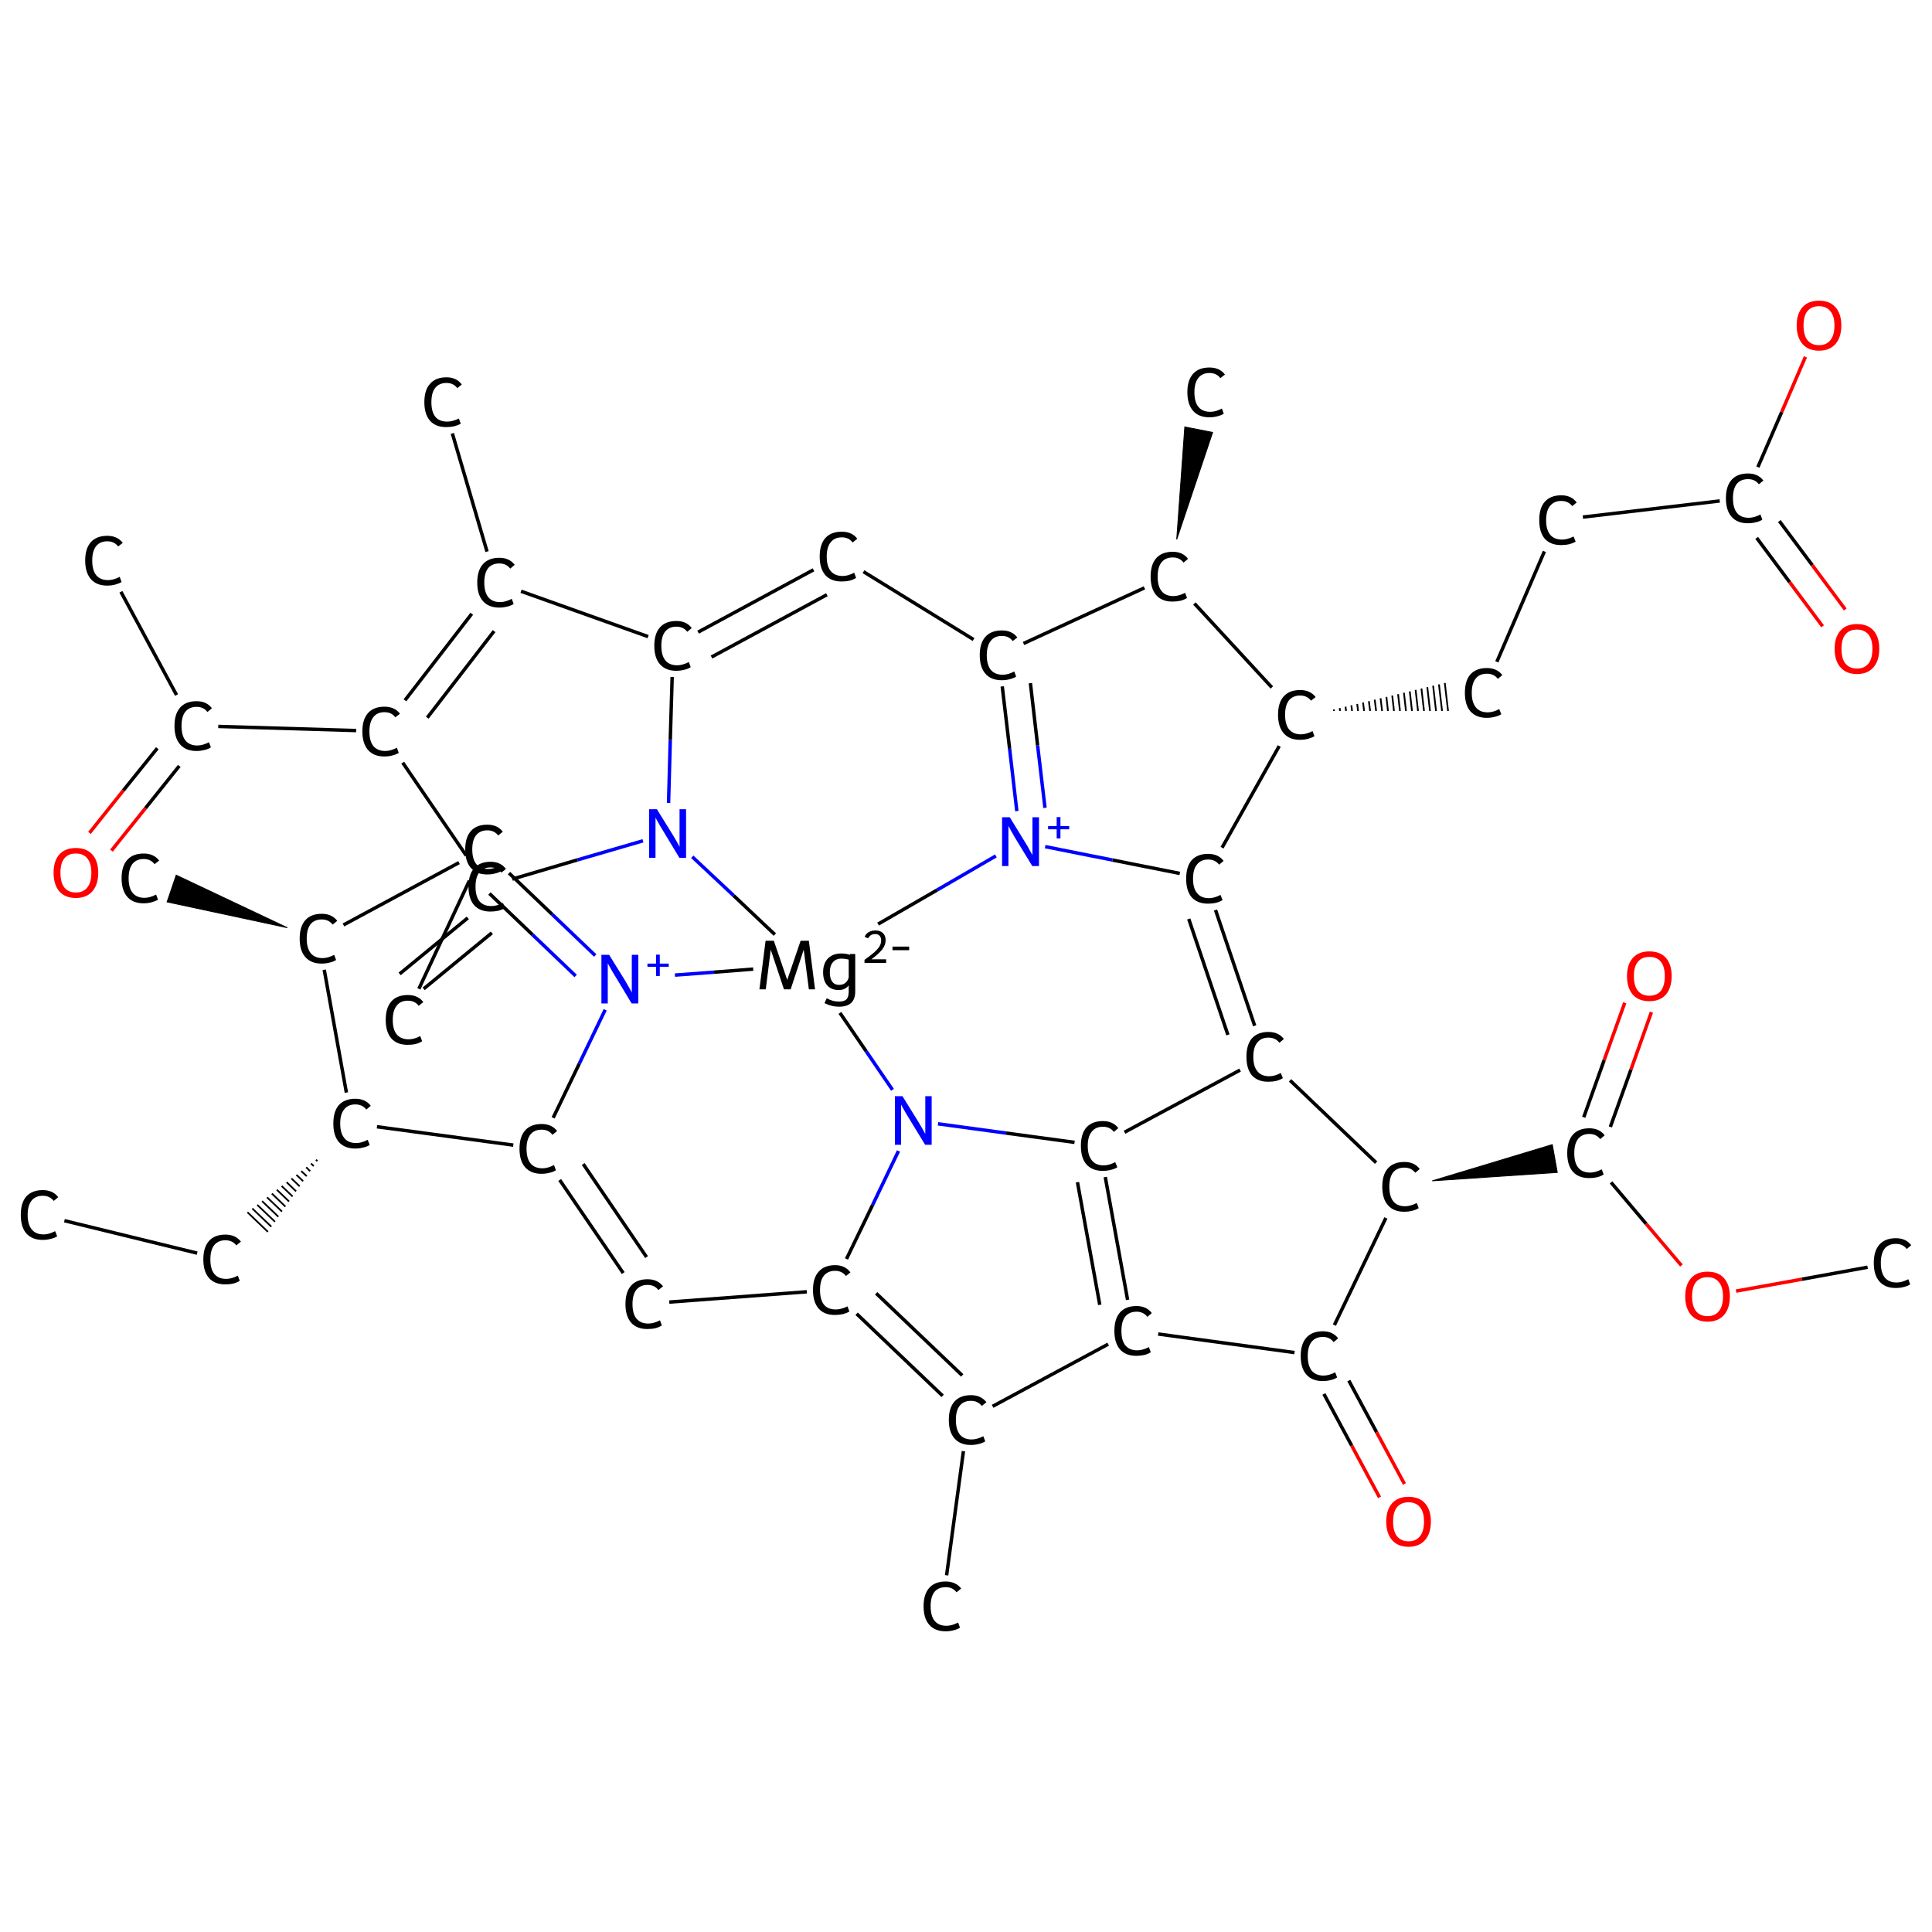 <?xml version='1.0' encoding='iso-8859-1'?>
<svg version='1.1' baseProfile='full'
              xmlns='http://www.w3.org/2000/svg'
                      xmlns:rdkit='http://www.rdkit.org/xml'
                      xmlns:xlink='http://www.w3.org/1999/xlink'
                  xml:space='preserve'
width='1125px' height='1125px' viewBox='0 0 1125 1125'>
<!-- END OF HEADER -->
<rect style='opacity:1.0;fill:#FFFFFF;stroke:none' width='1125.0' height='1125.0' x='0.0' y='0.0'> </rect>
<path class='bond-0 atom-0 atom-1' d='M 37.5,710.8 L 114.8,729.7' style='fill:none;fill-rule:evenodd;stroke:#000000;stroke-width:2.0px;stroke-linecap:butt;stroke-linejoin:miter;stroke-opacity:1' />
<path class='bond-1 atom-2 atom-1' d='M 184.0,675.3 L 184.8,676.1' style='fill:none;fill-rule:evenodd;stroke:#000000;stroke-width:1.0px;stroke-linecap:butt;stroke-linejoin:miter;stroke-opacity:1' />
<path class='bond-1 atom-2 atom-1' d='M 181.1,677.5 L 182.7,679.0' style='fill:none;fill-rule:evenodd;stroke:#000000;stroke-width:1.0px;stroke-linecap:butt;stroke-linejoin:miter;stroke-opacity:1' />
<path class='bond-1 atom-2 atom-1' d='M 178.3,679.7 L 180.6,682.0' style='fill:none;fill-rule:evenodd;stroke:#000000;stroke-width:1.0px;stroke-linecap:butt;stroke-linejoin:miter;stroke-opacity:1' />
<path class='bond-1 atom-2 atom-1' d='M 175.4,681.9 L 178.6,684.9' style='fill:none;fill-rule:evenodd;stroke:#000000;stroke-width:1.0px;stroke-linecap:butt;stroke-linejoin:miter;stroke-opacity:1' />
<path class='bond-1 atom-2 atom-1' d='M 172.6,684.1 L 176.5,687.8' style='fill:none;fill-rule:evenodd;stroke:#000000;stroke-width:1.0px;stroke-linecap:butt;stroke-linejoin:miter;stroke-opacity:1' />
<path class='bond-1 atom-2 atom-1' d='M 169.7,686.2 L 174.5,690.8' style='fill:none;fill-rule:evenodd;stroke:#000000;stroke-width:1.0px;stroke-linecap:butt;stroke-linejoin:miter;stroke-opacity:1' />
<path class='bond-1 atom-2 atom-1' d='M 166.9,688.4 L 172.4,693.7' style='fill:none;fill-rule:evenodd;stroke:#000000;stroke-width:1.0px;stroke-linecap:butt;stroke-linejoin:miter;stroke-opacity:1' />
<path class='bond-1 atom-2 atom-1' d='M 164.0,690.6 L 170.4,696.7' style='fill:none;fill-rule:evenodd;stroke:#000000;stroke-width:1.0px;stroke-linecap:butt;stroke-linejoin:miter;stroke-opacity:1' />
<path class='bond-1 atom-2 atom-1' d='M 161.2,692.8 L 168.3,699.6' style='fill:none;fill-rule:evenodd;stroke:#000000;stroke-width:1.0px;stroke-linecap:butt;stroke-linejoin:miter;stroke-opacity:1' />
<path class='bond-1 atom-2 atom-1' d='M 158.3,695.0 L 166.2,702.6' style='fill:none;fill-rule:evenodd;stroke:#000000;stroke-width:1.0px;stroke-linecap:butt;stroke-linejoin:miter;stroke-opacity:1' />
<path class='bond-1 atom-2 atom-1' d='M 155.5,697.2 L 164.2,705.5' style='fill:none;fill-rule:evenodd;stroke:#000000;stroke-width:1.0px;stroke-linecap:butt;stroke-linejoin:miter;stroke-opacity:1' />
<path class='bond-1 atom-2 atom-1' d='M 152.6,699.4 L 162.1,708.5' style='fill:none;fill-rule:evenodd;stroke:#000000;stroke-width:1.0px;stroke-linecap:butt;stroke-linejoin:miter;stroke-opacity:1' />
<path class='bond-1 atom-2 atom-1' d='M 149.8,701.6 L 160.1,711.4' style='fill:none;fill-rule:evenodd;stroke:#000000;stroke-width:1.0px;stroke-linecap:butt;stroke-linejoin:miter;stroke-opacity:1' />
<path class='bond-1 atom-2 atom-1' d='M 146.9,703.7 L 158.0,714.3' style='fill:none;fill-rule:evenodd;stroke:#000000;stroke-width:1.0px;stroke-linecap:butt;stroke-linejoin:miter;stroke-opacity:1' />
<path class='bond-1 atom-2 atom-1' d='M 144.1,705.9 L 156.0,717.3' style='fill:none;fill-rule:evenodd;stroke:#000000;stroke-width:1.0px;stroke-linecap:butt;stroke-linejoin:miter;stroke-opacity:1' />
<path class='bond-2 atom-2 atom-3' d='M 219.5,656.1 L 298.9,666.8' style='fill:none;fill-rule:evenodd;stroke:#000000;stroke-width:2.0px;stroke-linecap:butt;stroke-linejoin:miter;stroke-opacity:1' />
<path class='bond-3 atom-3 atom-4' d='M 325.9,687.1 L 362.9,741.3' style='fill:none;fill-rule:evenodd;stroke:#000000;stroke-width:2.0px;stroke-linecap:butt;stroke-linejoin:miter;stroke-opacity:1' />
<path class='bond-3 atom-3 atom-4' d='M 339.6,677.8 L 376.5,732.0' style='fill:none;fill-rule:evenodd;stroke:#000000;stroke-width:2.0px;stroke-linecap:butt;stroke-linejoin:miter;stroke-opacity:1' />
<path class='bond-4 atom-4 atom-5' d='M 389.7,758.2 L 469.8,752.2' style='fill:none;fill-rule:evenodd;stroke:#000000;stroke-width:2.0px;stroke-linecap:butt;stroke-linejoin:miter;stroke-opacity:1' />
<path class='bond-5 atom-5 atom-6' d='M 498.8,765.0 L 548.9,812.8' style='fill:none;fill-rule:evenodd;stroke:#000000;stroke-width:2.0px;stroke-linecap:butt;stroke-linejoin:miter;stroke-opacity:1' />
<path class='bond-5 atom-5 atom-6' d='M 510.2,753.1 L 560.3,800.9' style='fill:none;fill-rule:evenodd;stroke:#000000;stroke-width:2.0px;stroke-linecap:butt;stroke-linejoin:miter;stroke-opacity:1' />
<path class='bond-6 atom-6 atom-7' d='M 561.0,845.0 L 551.2,917.3' style='fill:none;fill-rule:evenodd;stroke:#000000;stroke-width:2.0px;stroke-linecap:butt;stroke-linejoin:miter;stroke-opacity:1' />
<path class='bond-7 atom-6 atom-8' d='M 578.0,818.9 L 645.3,782.7' style='fill:none;fill-rule:evenodd;stroke:#000000;stroke-width:2.0px;stroke-linecap:butt;stroke-linejoin:miter;stroke-opacity:1' />
<path class='bond-8 atom-8 atom-9' d='M 656.6,756.9 L 643.6,685.4' style='fill:none;fill-rule:evenodd;stroke:#000000;stroke-width:2.0px;stroke-linecap:butt;stroke-linejoin:miter;stroke-opacity:1' />
<path class='bond-8 atom-8 atom-9' d='M 640.4,759.8 L 627.4,688.4' style='fill:none;fill-rule:evenodd;stroke:#000000;stroke-width:2.0px;stroke-linecap:butt;stroke-linejoin:miter;stroke-opacity:1' />
<path class='bond-9 atom-9 atom-10' d='M 654.8,659.3 L 722.1,623.1' style='fill:none;fill-rule:evenodd;stroke:#000000;stroke-width:2.0px;stroke-linecap:butt;stroke-linejoin:miter;stroke-opacity:1' />
<path class='bond-10 atom-10 atom-11' d='M 730.6,597.3 L 707.8,529.9' style='fill:none;fill-rule:evenodd;stroke:#000000;stroke-width:2.0px;stroke-linecap:butt;stroke-linejoin:miter;stroke-opacity:1' />
<path class='bond-10 atom-10 atom-11' d='M 715.0,602.6 L 692.2,535.1' style='fill:none;fill-rule:evenodd;stroke:#000000;stroke-width:2.0px;stroke-linecap:butt;stroke-linejoin:miter;stroke-opacity:1' />
<path class='bond-11 atom-11 atom-12' d='M 711.6,493.6 L 744.9,434.4' style='fill:none;fill-rule:evenodd;stroke:#000000;stroke-width:2.0px;stroke-linecap:butt;stroke-linejoin:miter;stroke-opacity:1' />
<path class='bond-12 atom-12 atom-13' d='M 776.8,414.0 L 776.7,413.1' style='fill:none;fill-rule:evenodd;stroke:#000000;stroke-width:1.0px;stroke-linecap:butt;stroke-linejoin:miter;stroke-opacity:1' />
<path class='bond-12 atom-12 atom-13' d='M 780.3,414.0 L 780.1,412.3' style='fill:none;fill-rule:evenodd;stroke:#000000;stroke-width:1.0px;stroke-linecap:butt;stroke-linejoin:miter;stroke-opacity:1' />
<path class='bond-12 atom-12 atom-13' d='M 783.8,414.0 L 783.5,411.5' style='fill:none;fill-rule:evenodd;stroke:#000000;stroke-width:1.0px;stroke-linecap:butt;stroke-linejoin:miter;stroke-opacity:1' />
<path class='bond-12 atom-12 atom-13' d='M 787.3,414.0 L 786.9,410.7' style='fill:none;fill-rule:evenodd;stroke:#000000;stroke-width:1.0px;stroke-linecap:butt;stroke-linejoin:miter;stroke-opacity:1' />
<path class='bond-12 atom-12 atom-13' d='M 790.8,414.0 L 790.3,409.9' style='fill:none;fill-rule:evenodd;stroke:#000000;stroke-width:1.0px;stroke-linecap:butt;stroke-linejoin:miter;stroke-opacity:1' />
<path class='bond-12 atom-12 atom-13' d='M 794.3,414.0 L 793.7,409.1' style='fill:none;fill-rule:evenodd;stroke:#000000;stroke-width:1.0px;stroke-linecap:butt;stroke-linejoin:miter;stroke-opacity:1' />
<path class='bond-12 atom-12 atom-13' d='M 797.8,414.0 L 797.1,408.3' style='fill:none;fill-rule:evenodd;stroke:#000000;stroke-width:1.0px;stroke-linecap:butt;stroke-linejoin:miter;stroke-opacity:1' />
<path class='bond-12 atom-12 atom-13' d='M 801.3,414.0 L 800.5,407.4' style='fill:none;fill-rule:evenodd;stroke:#000000;stroke-width:1.0px;stroke-linecap:butt;stroke-linejoin:miter;stroke-opacity:1' />
<path class='bond-12 atom-12 atom-13' d='M 804.8,414.0 L 803.9,406.6' style='fill:none;fill-rule:evenodd;stroke:#000000;stroke-width:1.0px;stroke-linecap:butt;stroke-linejoin:miter;stroke-opacity:1' />
<path class='bond-12 atom-12 atom-13' d='M 808.2,414.0 L 807.3,405.8' style='fill:none;fill-rule:evenodd;stroke:#000000;stroke-width:1.0px;stroke-linecap:butt;stroke-linejoin:miter;stroke-opacity:1' />
<path class='bond-12 atom-12 atom-13' d='M 811.7,414.0 L 810.7,405.0' style='fill:none;fill-rule:evenodd;stroke:#000000;stroke-width:1.0px;stroke-linecap:butt;stroke-linejoin:miter;stroke-opacity:1' />
<path class='bond-12 atom-12 atom-13' d='M 815.2,414.0 L 814.1,404.2' style='fill:none;fill-rule:evenodd;stroke:#000000;stroke-width:1.0px;stroke-linecap:butt;stroke-linejoin:miter;stroke-opacity:1' />
<path class='bond-12 atom-12 atom-13' d='M 818.7,414.0 L 817.5,403.4' style='fill:none;fill-rule:evenodd;stroke:#000000;stroke-width:1.0px;stroke-linecap:butt;stroke-linejoin:miter;stroke-opacity:1' />
<path class='bond-12 atom-12 atom-13' d='M 822.2,414.0 L 820.9,402.6' style='fill:none;fill-rule:evenodd;stroke:#000000;stroke-width:1.0px;stroke-linecap:butt;stroke-linejoin:miter;stroke-opacity:1' />
<path class='bond-12 atom-12 atom-13' d='M 825.7,414.0 L 824.3,401.7' style='fill:none;fill-rule:evenodd;stroke:#000000;stroke-width:1.0px;stroke-linecap:butt;stroke-linejoin:miter;stroke-opacity:1' />
<path class='bond-12 atom-12 atom-13' d='M 829.2,414.0 L 827.7,400.9' style='fill:none;fill-rule:evenodd;stroke:#000000;stroke-width:1.0px;stroke-linecap:butt;stroke-linejoin:miter;stroke-opacity:1' />
<path class='bond-12 atom-12 atom-13' d='M 832.7,414.0 L 831.1,400.1' style='fill:none;fill-rule:evenodd;stroke:#000000;stroke-width:1.0px;stroke-linecap:butt;stroke-linejoin:miter;stroke-opacity:1' />
<path class='bond-12 atom-12 atom-13' d='M 836.2,414.0 L 834.5,399.3' style='fill:none;fill-rule:evenodd;stroke:#000000;stroke-width:1.0px;stroke-linecap:butt;stroke-linejoin:miter;stroke-opacity:1' />
<path class='bond-12 atom-12 atom-13' d='M 839.7,414.0 L 837.9,398.5' style='fill:none;fill-rule:evenodd;stroke:#000000;stroke-width:1.0px;stroke-linecap:butt;stroke-linejoin:miter;stroke-opacity:1' />
<path class='bond-12 atom-12 atom-13' d='M 843.2,414.0 L 841.3,397.7' style='fill:none;fill-rule:evenodd;stroke:#000000;stroke-width:1.0px;stroke-linecap:butt;stroke-linejoin:miter;stroke-opacity:1' />
<path class='bond-13 atom-13 atom-14' d='M 871.6,385.4 L 899.3,321.1' style='fill:none;fill-rule:evenodd;stroke:#000000;stroke-width:2.0px;stroke-linecap:butt;stroke-linejoin:miter;stroke-opacity:1' />
<path class='bond-14 atom-14 atom-15' d='M 921.7,301.1 L 1001.4,291.7' style='fill:none;fill-rule:evenodd;stroke:#000000;stroke-width:2.0px;stroke-linecap:butt;stroke-linejoin:miter;stroke-opacity:1' />
<path class='bond-15 atom-15 atom-16' d='M 1022.9,313.2 L 1042.1,339.0' style='fill:none;fill-rule:evenodd;stroke:#000000;stroke-width:2.0px;stroke-linecap:butt;stroke-linejoin:miter;stroke-opacity:1' />
<path class='bond-15 atom-15 atom-16' d='M 1042.1,339.0 L 1061.3,364.7' style='fill:none;fill-rule:evenodd;stroke:#FF0000;stroke-width:2.0px;stroke-linecap:butt;stroke-linejoin:miter;stroke-opacity:1' />
<path class='bond-15 atom-15 atom-16' d='M 1036.1,303.4 L 1055.3,329.1' style='fill:none;fill-rule:evenodd;stroke:#000000;stroke-width:2.0px;stroke-linecap:butt;stroke-linejoin:miter;stroke-opacity:1' />
<path class='bond-15 atom-15 atom-16' d='M 1055.3,329.1 L 1074.5,354.9' style='fill:none;fill-rule:evenodd;stroke:#FF0000;stroke-width:2.0px;stroke-linecap:butt;stroke-linejoin:miter;stroke-opacity:1' />
<path class='bond-16 atom-15 atom-17' d='M 1023.6,272.0 L 1037.5,239.9' style='fill:none;fill-rule:evenodd;stroke:#000000;stroke-width:2.0px;stroke-linecap:butt;stroke-linejoin:miter;stroke-opacity:1' />
<path class='bond-16 atom-15 atom-17' d='M 1037.5,239.9 L 1051.3,207.8' style='fill:none;fill-rule:evenodd;stroke:#FF0000;stroke-width:2.0px;stroke-linecap:butt;stroke-linejoin:miter;stroke-opacity:1' />
<path class='bond-17 atom-12 atom-18' d='M 740.6,400.3 L 695.5,351.4' style='fill:none;fill-rule:evenodd;stroke:#000000;stroke-width:2.0px;stroke-linecap:butt;stroke-linejoin:miter;stroke-opacity:1' />
<path class='bond-18 atom-18 atom-19' d='M 685.2,314.1 L 689.9,248.6 L 706.1,251.8 Z' style='fill:#000000;fill-rule:evenodd;fill-opacity:1;stroke:#000000;stroke-width:0.5px;stroke-linecap:butt;stroke-linejoin:miter;stroke-opacity:1;' />
<path class='bond-19 atom-18 atom-20' d='M 666.4,342.3 L 596.0,374.7' style='fill:none;fill-rule:evenodd;stroke:#000000;stroke-width:2.0px;stroke-linecap:butt;stroke-linejoin:miter;stroke-opacity:1' />
<path class='bond-20 atom-20 atom-21' d='M 583.6,399.7 L 587.9,436.0' style='fill:none;fill-rule:evenodd;stroke:#000000;stroke-width:2.0px;stroke-linecap:butt;stroke-linejoin:miter;stroke-opacity:1' />
<path class='bond-20 atom-20 atom-21' d='M 587.9,436.0 L 592.1,472.3' style='fill:none;fill-rule:evenodd;stroke:#0000FF;stroke-width:2.0px;stroke-linecap:butt;stroke-linejoin:miter;stroke-opacity:1' />
<path class='bond-20 atom-20 atom-21' d='M 600.0,397.8 L 604.2,434.1' style='fill:none;fill-rule:evenodd;stroke:#000000;stroke-width:2.0px;stroke-linecap:butt;stroke-linejoin:miter;stroke-opacity:1' />
<path class='bond-20 atom-20 atom-21' d='M 604.2,434.1 L 608.5,470.4' style='fill:none;fill-rule:evenodd;stroke:#0000FF;stroke-width:2.0px;stroke-linecap:butt;stroke-linejoin:miter;stroke-opacity:1' />
<path class='bond-21 atom-21 atom-22' d='M 579.9,498.4 L 545.6,518.3' style='fill:none;fill-rule:evenodd;stroke:#0000FF;stroke-width:2.0px;stroke-linecap:butt;stroke-linejoin:miter;stroke-opacity:1' />
<path class='bond-21 atom-21 atom-22' d='M 545.6,518.3 L 511.3,538.1' style='fill:none;fill-rule:evenodd;stroke:#000000;stroke-width:2.0px;stroke-linecap:butt;stroke-linejoin:miter;stroke-opacity:1' />
<path class='bond-22 atom-22 atom-23' d='M 451.2,544.2 L 427.2,521.5' style='fill:none;fill-rule:evenodd;stroke:#000000;stroke-width:2.0px;stroke-linecap:butt;stroke-linejoin:miter;stroke-opacity:1' />
<path class='bond-22 atom-22 atom-23' d='M 427.2,521.5 L 403.1,498.9' style='fill:none;fill-rule:evenodd;stroke:#0000FF;stroke-width:2.0px;stroke-linecap:butt;stroke-linejoin:miter;stroke-opacity:1' />
<path class='bond-23 atom-23 atom-24' d='M 389.3,467.6 L 390.3,430.9' style='fill:none;fill-rule:evenodd;stroke:#0000FF;stroke-width:2.0px;stroke-linecap:butt;stroke-linejoin:miter;stroke-opacity:1' />
<path class='bond-23 atom-23 atom-24' d='M 390.3,430.9 L 391.4,394.2' style='fill:none;fill-rule:evenodd;stroke:#000000;stroke-width:2.0px;stroke-linecap:butt;stroke-linejoin:miter;stroke-opacity:1' />
<path class='bond-24 atom-24 atom-25' d='M 406.5,368.1 L 473.7,331.8' style='fill:none;fill-rule:evenodd;stroke:#000000;stroke-width:2.0px;stroke-linecap:butt;stroke-linejoin:miter;stroke-opacity:1' />
<path class='bond-24 atom-24 atom-25' d='M 414.3,382.6 L 481.5,346.3' style='fill:none;fill-rule:evenodd;stroke:#000000;stroke-width:2.0px;stroke-linecap:butt;stroke-linejoin:miter;stroke-opacity:1' />
<path class='bond-25 atom-24 atom-26' d='M 377.4,370.7 L 303.4,344.3' style='fill:none;fill-rule:evenodd;stroke:#000000;stroke-width:2.0px;stroke-linecap:butt;stroke-linejoin:miter;stroke-opacity:1' />
<path class='bond-26 atom-26 atom-27' d='M 283.6,321.2 L 263.4,252.4' style='fill:none;fill-rule:evenodd;stroke:#000000;stroke-width:2.0px;stroke-linecap:butt;stroke-linejoin:miter;stroke-opacity:1' />
<path class='bond-27 atom-26 atom-28' d='M 274.7,357.4 L 235.8,407.8' style='fill:none;fill-rule:evenodd;stroke:#000000;stroke-width:2.0px;stroke-linecap:butt;stroke-linejoin:miter;stroke-opacity:1' />
<path class='bond-27 atom-26 atom-28' d='M 287.7,367.5 L 248.8,417.9' style='fill:none;fill-rule:evenodd;stroke:#000000;stroke-width:2.0px;stroke-linecap:butt;stroke-linejoin:miter;stroke-opacity:1' />
<path class='bond-28 atom-28 atom-29' d='M 207.4,425.4 L 127.1,423.0' style='fill:none;fill-rule:evenodd;stroke:#000000;stroke-width:2.0px;stroke-linecap:butt;stroke-linejoin:miter;stroke-opacity:1' />
<path class='bond-29 atom-29 atom-30' d='M 102.8,404.7 L 70.4,344.6' style='fill:none;fill-rule:evenodd;stroke:#000000;stroke-width:2.0px;stroke-linecap:butt;stroke-linejoin:miter;stroke-opacity:1' />
<path class='bond-30 atom-29 atom-31' d='M 91.6,435.7 L 71.8,460.3' style='fill:none;fill-rule:evenodd;stroke:#000000;stroke-width:2.0px;stroke-linecap:butt;stroke-linejoin:miter;stroke-opacity:1' />
<path class='bond-30 atom-29 atom-31' d='M 71.8,460.3 L 52.1,485.0' style='fill:none;fill-rule:evenodd;stroke:#FF0000;stroke-width:2.0px;stroke-linecap:butt;stroke-linejoin:miter;stroke-opacity:1' />
<path class='bond-30 atom-29 atom-31' d='M 104.4,446.0 L 84.7,470.6' style='fill:none;fill-rule:evenodd;stroke:#000000;stroke-width:2.0px;stroke-linecap:butt;stroke-linejoin:miter;stroke-opacity:1' />
<path class='bond-30 atom-29 atom-31' d='M 84.7,470.6 L 64.9,495.3' style='fill:none;fill-rule:evenodd;stroke:#FF0000;stroke-width:2.0px;stroke-linecap:butt;stroke-linejoin:miter;stroke-opacity:1' />
<path class='bond-31 atom-28 atom-32' d='M 234.5,444.1 L 271.5,498.2' style='fill:none;fill-rule:evenodd;stroke:#000000;stroke-width:2.0px;stroke-linecap:butt;stroke-linejoin:miter;stroke-opacity:1' />
<path class='bond-32 atom-32 atom-33' d='M 286.4,543.2 L 246.7,575.8' style='fill:none;fill-rule:evenodd;stroke:#000000;stroke-width:2.0px;stroke-linecap:butt;stroke-linejoin:miter;stroke-opacity:1' />
<path class='bond-32 atom-32 atom-33' d='M 272.4,534.5 L 232.7,567.1' style='fill:none;fill-rule:evenodd;stroke:#000000;stroke-width:2.0px;stroke-linecap:butt;stroke-linejoin:miter;stroke-opacity:1' />
<path class='bond-33 atom-33 atom-34' d='M 243.9,575.8 L 273.3,512.8' style='fill:none;fill-rule:evenodd;stroke:#000000;stroke-width:2.0px;stroke-linecap:butt;stroke-linejoin:miter;stroke-opacity:1' />
<path class='bond-34 atom-34 atom-35' d='M 296.4,508.4 L 321.5,532.4' style='fill:none;fill-rule:evenodd;stroke:#000000;stroke-width:2.0px;stroke-linecap:butt;stroke-linejoin:miter;stroke-opacity:1' />
<path class='bond-34 atom-34 atom-35' d='M 321.5,532.4 L 346.6,556.4' style='fill:none;fill-rule:evenodd;stroke:#0000FF;stroke-width:2.0px;stroke-linecap:butt;stroke-linejoin:miter;stroke-opacity:1' />
<path class='bond-34 atom-34 atom-35' d='M 285.0,520.3 L 310.1,544.3' style='fill:none;fill-rule:evenodd;stroke:#000000;stroke-width:2.0px;stroke-linecap:butt;stroke-linejoin:miter;stroke-opacity:1' />
<path class='bond-34 atom-34 atom-35' d='M 310.1,544.3 L 335.2,568.3' style='fill:none;fill-rule:evenodd;stroke:#0000FF;stroke-width:2.0px;stroke-linecap:butt;stroke-linejoin:miter;stroke-opacity:1' />
<path class='bond-35 atom-34 atom-36' d='M 267.3,502.3 L 200.0,538.6' style='fill:none;fill-rule:evenodd;stroke:#000000;stroke-width:2.0px;stroke-linecap:butt;stroke-linejoin:miter;stroke-opacity:1' />
<path class='bond-36 atom-36 atom-37' d='M 167.3,540.2 L 97.3,525.2 L 102.6,509.6 Z' style='fill:#000000;fill-rule:evenodd;fill-opacity:1;stroke:#000000;stroke-width:0.5px;stroke-linecap:butt;stroke-linejoin:miter;stroke-opacity:1;' />
<path class='bond-37 atom-22 atom-38' d='M 489.1,589.8 L 504.4,612.2' style='fill:none;fill-rule:evenodd;stroke:#000000;stroke-width:2.0px;stroke-linecap:butt;stroke-linejoin:miter;stroke-opacity:1' />
<path class='bond-37 atom-22 atom-38' d='M 504.4,612.2 L 519.7,634.6' style='fill:none;fill-rule:evenodd;stroke:#0000FF;stroke-width:2.0px;stroke-linecap:butt;stroke-linejoin:miter;stroke-opacity:1' />
<path class='bond-38 atom-10 atom-39' d='M 751.2,629.1 L 801.3,677.0' style='fill:none;fill-rule:evenodd;stroke:#000000;stroke-width:2.0px;stroke-linecap:butt;stroke-linejoin:miter;stroke-opacity:1' />
<path class='bond-39 atom-39 atom-40' d='M 834.0,687.6 L 903.9,666.5 L 906.8,682.7 Z' style='fill:#000000;fill-rule:evenodd;fill-opacity:1;stroke:#000000;stroke-width:0.5px;stroke-linecap:butt;stroke-linejoin:miter;stroke-opacity:1;' />
<path class='bond-40 atom-40 atom-41' d='M 937.7,656.2 L 949.7,622.8' style='fill:none;fill-rule:evenodd;stroke:#000000;stroke-width:2.0px;stroke-linecap:butt;stroke-linejoin:miter;stroke-opacity:1' />
<path class='bond-40 atom-40 atom-41' d='M 949.7,622.8 L 961.6,589.4' style='fill:none;fill-rule:evenodd;stroke:#FF0000;stroke-width:2.0px;stroke-linecap:butt;stroke-linejoin:miter;stroke-opacity:1' />
<path class='bond-40 atom-40 atom-41' d='M 922.2,650.6 L 934.1,617.3' style='fill:none;fill-rule:evenodd;stroke:#000000;stroke-width:2.0px;stroke-linecap:butt;stroke-linejoin:miter;stroke-opacity:1' />
<path class='bond-40 atom-40 atom-41' d='M 934.1,617.3 L 946.1,583.9' style='fill:none;fill-rule:evenodd;stroke:#FF0000;stroke-width:2.0px;stroke-linecap:butt;stroke-linejoin:miter;stroke-opacity:1' />
<path class='bond-41 atom-40 atom-42' d='M 938.1,688.5 L 958.6,712.7' style='fill:none;fill-rule:evenodd;stroke:#000000;stroke-width:2.0px;stroke-linecap:butt;stroke-linejoin:miter;stroke-opacity:1' />
<path class='bond-41 atom-40 atom-42' d='M 958.6,712.7 L 979.1,736.9' style='fill:none;fill-rule:evenodd;stroke:#FF0000;stroke-width:2.0px;stroke-linecap:butt;stroke-linejoin:miter;stroke-opacity:1' />
<path class='bond-42 atom-42 atom-43' d='M 1010.9,751.8 L 1049.2,744.9' style='fill:none;fill-rule:evenodd;stroke:#FF0000;stroke-width:2.0px;stroke-linecap:butt;stroke-linejoin:miter;stroke-opacity:1' />
<path class='bond-42 atom-42 atom-43' d='M 1049.2,744.9 L 1087.5,737.9' style='fill:none;fill-rule:evenodd;stroke:#000000;stroke-width:2.0px;stroke-linecap:butt;stroke-linejoin:miter;stroke-opacity:1' />
<path class='bond-43 atom-39 atom-44' d='M 807.0,709.2 L 777.0,771.6' style='fill:none;fill-rule:evenodd;stroke:#000000;stroke-width:2.0px;stroke-linecap:butt;stroke-linejoin:miter;stroke-opacity:1' />
<path class='bond-44 atom-44 atom-45' d='M 770.9,811.7 L 787.1,841.8' style='fill:none;fill-rule:evenodd;stroke:#000000;stroke-width:2.0px;stroke-linecap:butt;stroke-linejoin:miter;stroke-opacity:1' />
<path class='bond-44 atom-44 atom-45' d='M 787.1,841.8 L 803.3,871.9' style='fill:none;fill-rule:evenodd;stroke:#FF0000;stroke-width:2.0px;stroke-linecap:butt;stroke-linejoin:miter;stroke-opacity:1' />
<path class='bond-44 atom-44 atom-45' d='M 785.4,803.9 L 801.6,834.0' style='fill:none;fill-rule:evenodd;stroke:#000000;stroke-width:2.0px;stroke-linecap:butt;stroke-linejoin:miter;stroke-opacity:1' />
<path class='bond-44 atom-44 atom-45' d='M 801.6,834.0 L 817.8,864.1' style='fill:none;fill-rule:evenodd;stroke:#FF0000;stroke-width:2.0px;stroke-linecap:butt;stroke-linejoin:miter;stroke-opacity:1' />
<path class='bond-45 atom-36 atom-2' d='M 188.8,564.7 L 201.7,636.2' style='fill:none;fill-rule:evenodd;stroke:#000000;stroke-width:2.0px;stroke-linecap:butt;stroke-linejoin:miter;stroke-opacity:1' />
<path class='bond-46 atom-35 atom-3' d='M 352.4,588.0 L 337.3,619.4' style='fill:none;fill-rule:evenodd;stroke:#0000FF;stroke-width:2.0px;stroke-linecap:butt;stroke-linejoin:miter;stroke-opacity:1' />
<path class='bond-46 atom-35 atom-3' d='M 337.3,619.4 L 322.1,650.9' style='fill:none;fill-rule:evenodd;stroke:#000000;stroke-width:2.0px;stroke-linecap:butt;stroke-linejoin:miter;stroke-opacity:1' />
<path class='bond-47 atom-38 atom-5' d='M 523.2,670.2 L 508.1,701.7' style='fill:none;fill-rule:evenodd;stroke:#0000FF;stroke-width:2.0px;stroke-linecap:butt;stroke-linejoin:miter;stroke-opacity:1' />
<path class='bond-47 atom-38 atom-5' d='M 508.1,701.7 L 492.9,733.1' style='fill:none;fill-rule:evenodd;stroke:#000000;stroke-width:2.0px;stroke-linecap:butt;stroke-linejoin:miter;stroke-opacity:1' />
<path class='bond-48 atom-44 atom-8' d='M 753.8,787.6 L 674.4,776.8' style='fill:none;fill-rule:evenodd;stroke:#000000;stroke-width:2.0px;stroke-linecap:butt;stroke-linejoin:miter;stroke-opacity:1' />
<path class='bond-49 atom-38 atom-9' d='M 546.2,654.4 L 585.9,659.8' style='fill:none;fill-rule:evenodd;stroke:#0000FF;stroke-width:2.0px;stroke-linecap:butt;stroke-linejoin:miter;stroke-opacity:1' />
<path class='bond-49 atom-38 atom-9' d='M 585.9,659.8 L 625.7,665.2' style='fill:none;fill-rule:evenodd;stroke:#000000;stroke-width:2.0px;stroke-linecap:butt;stroke-linejoin:miter;stroke-opacity:1' />
<path class='bond-50 atom-21 atom-11' d='M 608.6,493.0 L 647.8,500.8' style='fill:none;fill-rule:evenodd;stroke:#0000FF;stroke-width:2.0px;stroke-linecap:butt;stroke-linejoin:miter;stroke-opacity:1' />
<path class='bond-50 atom-21 atom-11' d='M 647.8,500.8 L 687.0,508.6' style='fill:none;fill-rule:evenodd;stroke:#000000;stroke-width:2.0px;stroke-linecap:butt;stroke-linejoin:miter;stroke-opacity:1' />
<path class='bond-51 atom-35 atom-22' d='M 393.0,567.8 L 415.8,566.1' style='fill:none;fill-rule:evenodd;stroke:#0000FF;stroke-width:2.0px;stroke-linecap:butt;stroke-linejoin:miter;stroke-opacity:1' />
<path class='bond-51 atom-35 atom-22' d='M 415.8,566.1 L 438.6,564.3' style='fill:none;fill-rule:evenodd;stroke:#000000;stroke-width:2.0px;stroke-linecap:butt;stroke-linejoin:miter;stroke-opacity:1' />
<path class='bond-52 atom-25 atom-20' d='M 502.8,332.9 L 566.9,372.4' style='fill:none;fill-rule:evenodd;stroke:#000000;stroke-width:2.0px;stroke-linecap:butt;stroke-linejoin:miter;stroke-opacity:1' />
<path class='bond-53 atom-32 atom-23' d='M 298.3,511.9 L 336.3,500.7' style='fill:none;fill-rule:evenodd;stroke:#000000;stroke-width:2.0px;stroke-linecap:butt;stroke-linejoin:miter;stroke-opacity:1' />
<path class='bond-53 atom-32 atom-23' d='M 336.3,500.7 L 374.4,489.6' style='fill:none;fill-rule:evenodd;stroke:#0000FF;stroke-width:2.0px;stroke-linecap:butt;stroke-linejoin:miter;stroke-opacity:1' />
<path class='atom-0' d='M 12.1 707.4
Q 12.1 700.4, 15.3 696.7
Q 18.7 693.0, 24.9 693.0
Q 30.8 693.0, 33.9 697.1
L 31.3 699.3
Q 29.0 696.3, 24.9 696.3
Q 20.7 696.3, 18.4 699.1
Q 16.1 702.0, 16.1 707.4
Q 16.1 713.0, 18.5 715.9
Q 20.8 718.8, 25.4 718.8
Q 28.5 718.8, 32.1 716.9
L 33.3 719.9
Q 31.8 720.9, 29.5 721.4
Q 27.3 722.0, 24.8 722.0
Q 18.7 722.0, 15.3 718.2
Q 12.1 714.5, 12.1 707.4
' fill='#000000'/>
<path class='atom-1' d='M 118.4 733.4
Q 118.4 726.3, 121.7 722.6
Q 125.0 718.9, 131.3 718.9
Q 137.1 718.9, 140.3 723.0
L 137.6 725.2
Q 135.3 722.2, 131.3 722.2
Q 127.0 722.2, 124.7 725.1
Q 122.5 727.9, 122.5 733.4
Q 122.5 739.0, 124.8 741.8
Q 127.2 744.7, 131.7 744.7
Q 134.9 744.7, 138.5 742.8
L 139.6 745.8
Q 138.1 746.8, 135.9 747.4
Q 133.7 747.9, 131.2 747.9
Q 125.0 747.9, 121.7 744.2
Q 118.4 740.4, 118.4 733.4
' fill='#000000'/>
<path class='atom-2' d='M 194.1 654.2
Q 194.1 647.2, 197.3 643.5
Q 200.7 639.8, 206.9 639.8
Q 212.8 639.8, 215.9 643.9
L 213.3 646.1
Q 211.0 643.1, 206.9 643.1
Q 202.7 643.1, 200.4 646.0
Q 198.1 648.8, 198.1 654.2
Q 198.1 659.8, 200.5 662.7
Q 202.8 665.6, 207.4 665.6
Q 210.5 665.6, 214.1 663.7
L 215.3 666.7
Q 213.8 667.7, 211.5 668.2
Q 209.3 668.8, 206.8 668.8
Q 200.7 668.8, 197.3 665.0
Q 194.1 661.3, 194.1 654.2
' fill='#000000'/>
<path class='atom-3' d='M 302.5 668.9
Q 302.5 661.9, 305.8 658.2
Q 309.1 654.5, 315.4 654.5
Q 321.3 654.5, 324.4 658.6
L 321.7 660.8
Q 319.5 657.8, 315.4 657.8
Q 311.1 657.8, 308.9 660.6
Q 306.6 663.5, 306.6 668.9
Q 306.6 674.5, 308.9 677.4
Q 311.3 680.3, 315.9 680.3
Q 319.0 680.3, 322.6 678.4
L 323.7 681.4
Q 322.3 682.4, 320.0 682.9
Q 317.8 683.5, 315.3 683.5
Q 309.1 683.5, 305.8 679.7
Q 302.5 676.0, 302.5 668.9
' fill='#000000'/>
<path class='atom-4' d='M 364.2 759.4
Q 364.2 752.3, 367.5 748.6
Q 370.8 744.9, 377.1 744.9
Q 382.9 744.9, 386.1 749.0
L 383.4 751.2
Q 381.1 748.2, 377.1 748.2
Q 372.8 748.2, 370.5 751.1
Q 368.3 753.9, 368.3 759.4
Q 368.3 765.0, 370.6 767.8
Q 373.0 770.7, 377.5 770.7
Q 380.7 770.7, 384.3 768.8
L 385.4 771.8
Q 383.9 772.8, 381.7 773.4
Q 379.5 773.9, 377.0 773.9
Q 370.8 773.9, 367.5 770.2
Q 364.2 766.4, 364.2 759.4
' fill='#000000'/>
<path class='atom-5' d='M 473.4 751.2
Q 473.4 744.1, 476.7 740.5
Q 480.0 736.7, 486.3 736.7
Q 492.1 736.7, 495.2 740.9
L 492.6 743.0
Q 490.3 740.0, 486.3 740.0
Q 482.0 740.0, 479.7 742.9
Q 477.5 745.7, 477.5 751.2
Q 477.5 756.8, 479.8 759.7
Q 482.1 762.5, 486.7 762.5
Q 489.8 762.5, 493.5 760.7
L 494.6 763.7
Q 493.1 764.6, 490.9 765.2
Q 488.6 765.7, 486.1 765.7
Q 480.0 765.7, 476.7 762.0
Q 473.4 758.2, 473.4 751.2
' fill='#000000'/>
<path class='atom-6' d='M 552.5 826.8
Q 552.5 819.8, 555.8 816.1
Q 559.1 812.4, 565.4 812.4
Q 571.2 812.4, 574.4 816.5
L 571.7 818.7
Q 569.4 815.7, 565.4 815.7
Q 561.1 815.7, 558.8 818.6
Q 556.6 821.4, 556.6 826.8
Q 556.6 832.4, 558.9 835.3
Q 561.3 838.2, 565.8 838.2
Q 569.0 838.2, 572.6 836.3
L 573.7 839.3
Q 572.2 840.3, 570.0 840.8
Q 567.8 841.4, 565.3 841.4
Q 559.1 841.4, 555.8 837.6
Q 552.5 833.9, 552.5 826.8
' fill='#000000'/>
<path class='atom-7' d='M 537.8 935.3
Q 537.8 928.3, 541.1 924.6
Q 544.4 920.9, 550.7 920.9
Q 556.5 920.9, 559.7 925.0
L 557.0 927.2
Q 554.7 924.2, 550.7 924.2
Q 546.4 924.2, 544.1 927.0
Q 541.9 929.9, 541.9 935.3
Q 541.9 940.9, 544.2 943.8
Q 546.6 946.7, 551.1 946.7
Q 554.3 946.7, 557.9 944.8
L 559.0 947.8
Q 557.5 948.8, 555.3 949.3
Q 553.1 949.9, 550.6 949.9
Q 544.4 949.9, 541.1 946.1
Q 537.8 942.4, 537.8 935.3
' fill='#000000'/>
<path class='atom-8' d='M 648.9 775.0
Q 648.9 767.9, 652.2 764.2
Q 655.5 760.5, 661.8 760.5
Q 667.6 760.5, 670.7 764.6
L 668.1 766.8
Q 665.8 763.8, 661.8 763.8
Q 657.5 763.8, 655.2 766.7
Q 653.0 769.5, 653.0 775.0
Q 653.0 780.6, 655.3 783.4
Q 657.7 786.3, 662.2 786.3
Q 665.3 786.3, 669.0 784.4
L 670.1 787.4
Q 668.6 788.4, 666.4 789.0
Q 664.1 789.5, 661.7 789.5
Q 655.5 789.5, 652.2 785.8
Q 648.9 782.0, 648.9 775.0
' fill='#000000'/>
<path class='atom-9' d='M 629.4 667.2
Q 629.4 660.2, 632.6 656.5
Q 636.0 652.8, 642.2 652.8
Q 648.1 652.8, 651.2 656.9
L 648.6 659.1
Q 646.3 656.1, 642.2 656.1
Q 638.0 656.1, 635.7 659.0
Q 633.4 661.8, 633.4 667.2
Q 633.4 672.8, 635.8 675.7
Q 638.1 678.6, 642.7 678.6
Q 645.8 678.6, 649.4 676.7
L 650.6 679.7
Q 649.1 680.7, 646.8 681.2
Q 644.6 681.8, 642.1 681.8
Q 636.0 681.8, 632.6 678.0
Q 629.4 674.3, 629.4 667.2
' fill='#000000'/>
<path class='atom-10' d='M 725.8 615.4
Q 725.8 608.3, 729.0 604.6
Q 732.4 600.9, 738.6 600.9
Q 744.5 600.9, 747.6 605.0
L 745.0 607.2
Q 742.7 604.2, 738.6 604.2
Q 734.4 604.2, 732.1 607.1
Q 729.8 609.9, 729.8 615.4
Q 729.8 621.0, 732.2 623.8
Q 734.5 626.7, 739.1 626.7
Q 742.2 626.7, 745.8 624.8
L 747.0 627.8
Q 745.5 628.8, 743.2 629.4
Q 741.0 629.9, 738.5 629.9
Q 732.4 629.9, 729.0 626.2
Q 725.8 622.4, 725.8 615.4
' fill='#000000'/>
<path class='atom-11' d='M 690.7 511.7
Q 690.7 504.6, 693.9 500.9
Q 697.3 497.2, 703.5 497.2
Q 709.4 497.2, 712.5 501.3
L 709.9 503.5
Q 707.6 500.5, 703.5 500.5
Q 699.3 500.5, 697.0 503.4
Q 694.7 506.2, 694.7 511.7
Q 694.7 517.3, 697.1 520.1
Q 699.4 523.0, 704.0 523.0
Q 707.1 523.0, 710.7 521.1
L 711.9 524.1
Q 710.4 525.1, 708.1 525.7
Q 705.9 526.2, 703.4 526.2
Q 697.3 526.2, 693.9 522.5
Q 690.7 518.7, 690.7 511.7
' fill='#000000'/>
<path class='atom-12' d='M 744.2 416.2
Q 744.2 409.2, 747.5 405.5
Q 750.8 401.8, 757.1 401.8
Q 762.9 401.8, 766.1 405.9
L 763.4 408.0
Q 761.1 405.0, 757.1 405.0
Q 752.8 405.0, 750.5 407.9
Q 748.3 410.8, 748.3 416.2
Q 748.3 421.8, 750.6 424.7
Q 753.0 427.6, 757.5 427.6
Q 760.7 427.6, 764.3 425.7
L 765.4 428.7
Q 763.9 429.6, 761.7 430.2
Q 759.5 430.8, 757.0 430.8
Q 750.8 430.8, 747.5 427.0
Q 744.2 423.2, 744.2 416.2
' fill='#000000'/>
<path class='atom-13' d='M 853.0 403.4
Q 853.0 396.4, 856.2 392.7
Q 859.6 389.0, 865.8 389.0
Q 871.7 389.0, 874.8 393.1
L 872.2 395.3
Q 869.9 392.3, 865.8 392.3
Q 861.6 392.3, 859.3 395.1
Q 857.0 398.0, 857.0 403.4
Q 857.0 409.0, 859.4 411.9
Q 861.7 414.8, 866.3 414.8
Q 869.4 414.8, 873.0 412.9
L 874.2 415.9
Q 872.7 416.9, 870.4 417.4
Q 868.2 418.0, 865.7 418.0
Q 859.6 418.0, 856.2 414.2
Q 853.0 410.5, 853.0 403.4
' fill='#000000'/>
<path class='atom-14' d='M 896.3 302.9
Q 896.3 295.8, 899.5 292.2
Q 902.9 288.4, 909.1 288.4
Q 915.0 288.4, 918.1 292.6
L 915.5 294.7
Q 913.2 291.7, 909.1 291.7
Q 904.9 291.7, 902.6 294.6
Q 900.3 297.4, 900.3 302.9
Q 900.3 308.5, 902.7 311.4
Q 905.0 314.2, 909.6 314.2
Q 912.7 314.2, 916.3 312.4
L 917.5 315.4
Q 916.0 316.3, 913.7 316.9
Q 911.5 317.4, 909.0 317.4
Q 902.9 317.4, 899.5 313.7
Q 896.3 309.9, 896.3 302.9
' fill='#000000'/>
<path class='atom-15' d='M 1005.0 290.1
Q 1005.0 283.1, 1008.3 279.4
Q 1011.6 275.7, 1017.9 275.7
Q 1023.7 275.7, 1026.8 279.8
L 1024.2 282.0
Q 1021.9 279.0, 1017.9 279.0
Q 1013.6 279.0, 1011.3 281.8
Q 1009.1 284.7, 1009.1 290.1
Q 1009.1 295.7, 1011.4 298.6
Q 1013.7 301.5, 1018.3 301.5
Q 1021.4 301.5, 1025.1 299.6
L 1026.2 302.6
Q 1024.7 303.6, 1022.5 304.1
Q 1020.2 304.7, 1017.7 304.7
Q 1011.6 304.7, 1008.3 300.9
Q 1005.0 297.2, 1005.0 290.1
' fill='#000000'/>
<path class='atom-16' d='M 1068.3 377.8
Q 1068.3 371.0, 1071.7 367.2
Q 1075.0 363.4, 1081.3 363.4
Q 1087.6 363.4, 1091.0 367.2
Q 1094.3 371.0, 1094.3 377.8
Q 1094.3 384.7, 1090.9 388.6
Q 1087.5 392.5, 1081.3 392.5
Q 1075.1 392.5, 1071.7 388.6
Q 1068.3 384.8, 1068.3 377.8
M 1081.3 389.3
Q 1085.6 389.3, 1088.0 386.4
Q 1090.3 383.5, 1090.3 377.8
Q 1090.3 372.3, 1088.0 369.5
Q 1085.6 366.6, 1081.3 366.6
Q 1077.0 366.6, 1074.6 369.4
Q 1072.3 372.2, 1072.3 377.8
Q 1072.3 383.6, 1074.6 386.4
Q 1077.0 389.3, 1081.3 389.3
' fill='#FF0000'/>
<path class='atom-17' d='M 1046.2 189.5
Q 1046.2 182.7, 1049.6 178.9
Q 1052.9 175.1, 1059.2 175.1
Q 1065.5 175.1, 1068.8 178.9
Q 1072.2 182.7, 1072.2 189.5
Q 1072.2 196.4, 1068.8 200.3
Q 1065.4 204.2, 1059.2 204.2
Q 1053.0 204.2, 1049.6 200.3
Q 1046.2 196.4, 1046.2 189.5
M 1059.2 201.0
Q 1063.5 201.0, 1065.8 198.1
Q 1068.2 195.2, 1068.2 189.5
Q 1068.2 184.0, 1065.8 181.2
Q 1063.5 178.3, 1059.2 178.3
Q 1054.9 178.3, 1052.5 181.1
Q 1050.2 183.9, 1050.2 189.5
Q 1050.2 195.2, 1052.5 198.1
Q 1054.9 201.0, 1059.2 201.0
' fill='#FF0000'/>
<path class='atom-18' d='M 670.0 335.8
Q 670.0 328.7, 673.3 325.0
Q 676.6 321.3, 682.9 321.3
Q 688.7 321.3, 691.8 325.4
L 689.2 327.6
Q 686.9 324.6, 682.9 324.6
Q 678.6 324.6, 676.3 327.5
Q 674.1 330.3, 674.1 335.8
Q 674.1 341.4, 676.4 344.2
Q 678.7 347.1, 683.3 347.1
Q 686.4 347.1, 690.1 345.2
L 691.2 348.2
Q 689.7 349.2, 687.5 349.8
Q 685.2 350.3, 682.7 350.3
Q 676.6 350.3, 673.3 346.6
Q 670.0 342.8, 670.0 335.8
' fill='#000000'/>
<path class='atom-19' d='M 691.4 228.4
Q 691.4 221.4, 694.7 217.7
Q 698.0 214.0, 704.3 214.0
Q 710.2 214.0, 713.3 218.1
L 710.6 220.2
Q 708.4 217.2, 704.3 217.2
Q 700.0 217.2, 697.8 220.1
Q 695.5 223.0, 695.5 228.4
Q 695.5 234.0, 697.8 236.9
Q 700.2 239.8, 704.8 239.8
Q 707.9 239.8, 711.5 237.9
L 712.6 240.9
Q 711.2 241.8, 708.9 242.4
Q 706.7 243.0, 704.2 243.0
Q 698.0 243.0, 694.7 239.2
Q 691.4 235.4, 691.4 228.4
' fill='#000000'/>
<path class='atom-20' d='M 570.5 381.5
Q 570.5 374.5, 573.8 370.8
Q 577.1 367.1, 583.4 367.1
Q 589.3 367.1, 592.4 371.2
L 589.7 373.3
Q 587.5 370.3, 583.4 370.3
Q 579.1 370.3, 576.9 373.2
Q 574.6 376.1, 574.6 381.5
Q 574.6 387.1, 576.9 390.0
Q 579.3 392.9, 583.9 392.9
Q 587.0 392.9, 590.6 391.0
L 591.7 394.0
Q 590.3 394.9, 588.0 395.5
Q 585.8 396.1, 583.3 396.1
Q 577.1 396.1, 573.8 392.3
Q 570.5 388.5, 570.5 381.5
' fill='#000000'/>
<path class='atom-21' d='M 588.0 475.9
L 597.2 490.9
Q 598.2 492.4, 599.6 495.1
Q 601.1 497.8, 601.2 497.9
L 601.2 475.9
L 605.0 475.9
L 605.0 504.3
L 601.1 504.3
L 591.1 487.9
Q 590.0 485.9, 588.7 483.7
Q 587.5 481.5, 587.2 480.9
L 587.2 504.3
L 583.5 504.3
L 583.5 475.9
L 588.0 475.9
' fill='#0000FF'/>
<path class='atom-21' d='M 610.3 481.0
L 615.3 481.0
L 615.3 475.8
L 617.5 475.8
L 617.5 481.0
L 622.6 481.0
L 622.6 482.9
L 617.5 482.9
L 617.5 488.2
L 615.3 488.2
L 615.3 482.9
L 610.3 482.9
L 610.3 481.0
' fill='#0000FF'/>
<path class='atom-22' d='M 474.6 576.1
L 471.0 576.1
L 468.0 553.0
L 460.4 576.1
L 456.5 576.1
L 448.8 553.0
L 445.9 576.1
L 442.2 576.1
L 445.8 547.8
L 450.6 547.8
L 458.4 570.6
L 466.2 547.8
L 471.0 547.8
L 474.6 576.1
' fill='#000000'/>
<path class='atom-22' d='M 498.0 555.5
L 498.0 577.3
Q 498.0 586.2, 488.6 586.2
Q 484.1 586.2, 480.1 584.1
L 481.4 581.3
Q 483.5 582.4, 485.1 582.8
Q 486.6 583.2, 488.6 583.2
Q 491.6 583.2, 492.9 581.9
Q 494.2 580.5, 494.2 577.4
L 494.2 573.8
Q 492.1 576.5, 488.4 576.5
Q 484.1 576.5, 481.7 573.8
Q 479.3 571.1, 479.3 566.2
Q 479.3 561.0, 482.1 558.1
Q 485.0 555.2, 489.9 555.2
Q 492.5 555.2, 494.9 556.0
L 495.0 555.5
L 498.0 555.5
M 488.6 573.5
Q 490.7 573.5, 492.2 572.4
Q 493.7 571.2, 494.2 569.2
L 494.2 558.8
Q 492.2 558.2, 489.9 558.2
Q 486.8 558.2, 485.0 560.3
Q 483.2 562.4, 483.2 566.2
Q 483.2 569.7, 484.6 571.6
Q 486.0 573.5, 488.6 573.5
' fill='#000000'/>
<path class='atom-22' d='M 503.5 545.5
Q 504.2 543.7, 505.8 542.8
Q 507.5 541.8, 509.7 541.8
Q 512.6 541.8, 514.1 543.3
Q 515.7 544.8, 515.7 547.5
Q 515.7 550.3, 513.7 552.9
Q 511.6 555.5, 507.4 558.6
L 516.0 558.6
L 516.0 560.7
L 503.4 560.7
L 503.4 558.9
Q 506.9 556.4, 509.0 554.6
Q 511.1 552.7, 512.1 551.1
Q 513.1 549.4, 513.1 547.7
Q 513.1 545.9, 512.2 544.9
Q 511.3 543.9, 509.7 543.9
Q 508.2 543.9, 507.2 544.5
Q 506.2 545.1, 505.5 546.4
L 503.5 545.5
' fill='#000000'/>
<path class='atom-22' d='M 519.7 551.2
L 529.4 551.2
L 529.4 553.3
L 519.7 553.3
L 519.7 551.2
' fill='#000000'/>
<path class='atom-23' d='M 382.5 471.2
L 391.8 486.2
Q 392.7 487.7, 394.2 490.3
Q 395.7 493.0, 395.7 493.2
L 395.7 471.2
L 399.5 471.2
L 399.5 499.5
L 395.6 499.5
L 385.7 483.1
Q 384.5 481.2, 383.3 479.0
Q 382.1 476.8, 381.7 476.1
L 381.7 499.5
L 378.0 499.5
L 378.0 471.2
L 382.5 471.2
' fill='#0000FF'/>
<path class='atom-24' d='M 381.0 376.0
Q 381.0 369.0, 384.3 365.3
Q 387.6 361.6, 393.9 361.6
Q 399.7 361.6, 402.8 365.7
L 400.2 367.9
Q 397.9 364.9, 393.9 364.9
Q 389.6 364.9, 387.3 367.8
Q 385.1 370.6, 385.1 376.0
Q 385.1 381.6, 387.4 384.5
Q 389.8 387.4, 394.3 387.4
Q 397.4 387.4, 401.1 385.5
L 402.2 388.5
Q 400.7 389.5, 398.5 390.0
Q 396.2 390.6, 393.8 390.6
Q 387.6 390.6, 384.3 386.8
Q 381.0 383.1, 381.0 376.0
' fill='#000000'/>
<path class='atom-25' d='M 477.3 324.1
Q 477.3 317.0, 480.6 313.3
Q 483.9 309.6, 490.2 309.6
Q 496.1 309.6, 499.2 313.7
L 496.5 315.9
Q 494.3 312.9, 490.2 312.9
Q 485.9 312.9, 483.7 315.8
Q 481.4 318.6, 481.4 324.1
Q 481.4 329.7, 483.7 332.5
Q 486.1 335.4, 490.7 335.4
Q 493.8 335.4, 497.4 333.5
L 498.5 336.5
Q 497.1 337.5, 494.8 338.1
Q 492.6 338.6, 490.1 338.6
Q 483.9 338.6, 480.6 334.9
Q 477.3 331.1, 477.3 324.1
' fill='#000000'/>
<path class='atom-26' d='M 277.9 339.2
Q 277.9 332.2, 281.2 328.5
Q 284.5 324.8, 290.8 324.8
Q 296.6 324.8, 299.7 328.9
L 297.1 331.1
Q 294.8 328.1, 290.8 328.1
Q 286.5 328.1, 284.2 330.9
Q 282.0 333.8, 282.0 339.2
Q 282.0 344.8, 284.3 347.7
Q 286.7 350.6, 291.2 350.6
Q 294.3 350.6, 298.0 348.7
L 299.1 351.7
Q 297.6 352.7, 295.4 353.2
Q 293.1 353.8, 290.7 353.8
Q 284.5 353.8, 281.2 350.0
Q 277.9 346.3, 277.9 339.2
' fill='#000000'/>
<path class='atom-27' d='M 247.1 234.2
Q 247.1 227.1, 250.4 223.5
Q 253.7 219.7, 260.0 219.7
Q 265.8 219.7, 268.9 223.9
L 266.3 226.0
Q 264.0 223.0, 260.0 223.0
Q 255.7 223.0, 253.4 225.9
Q 251.2 228.7, 251.2 234.2
Q 251.2 239.8, 253.5 242.7
Q 255.8 245.5, 260.4 245.5
Q 263.5 245.5, 267.2 243.7
L 268.3 246.7
Q 266.8 247.6, 264.6 248.2
Q 262.3 248.7, 259.8 248.7
Q 253.7 248.7, 250.4 245.0
Q 247.1 241.2, 247.1 234.2
' fill='#000000'/>
<path class='atom-28' d='M 211.0 425.9
Q 211.0 418.9, 214.3 415.2
Q 217.6 411.5, 223.9 411.5
Q 229.8 411.5, 232.9 415.6
L 230.2 417.7
Q 228.0 414.7, 223.9 414.7
Q 219.6 414.7, 217.4 417.6
Q 215.1 420.5, 215.1 425.9
Q 215.1 431.5, 217.4 434.4
Q 219.8 437.3, 224.4 437.3
Q 227.5 437.3, 231.1 435.4
L 232.2 438.4
Q 230.8 439.3, 228.5 439.9
Q 226.3 440.5, 223.8 440.5
Q 217.6 440.5, 214.3 436.7
Q 211.0 432.9, 211.0 425.9
' fill='#000000'/>
<path class='atom-29' d='M 101.6 422.7
Q 101.6 415.7, 104.9 412.0
Q 108.2 408.3, 114.5 408.3
Q 120.3 408.3, 123.4 412.4
L 120.8 414.6
Q 118.5 411.6, 114.5 411.6
Q 110.2 411.6, 107.9 414.5
Q 105.7 417.3, 105.7 422.7
Q 105.7 428.3, 108.0 431.2
Q 110.4 434.1, 114.9 434.1
Q 118.0 434.1, 121.7 432.2
L 122.8 435.2
Q 121.3 436.2, 119.1 436.7
Q 116.8 437.3, 114.4 437.3
Q 108.2 437.3, 104.9 433.5
Q 101.6 429.8, 101.6 422.7
' fill='#000000'/>
<path class='atom-30' d='M 49.6 326.4
Q 49.6 319.4, 52.9 315.7
Q 56.2 312.0, 62.5 312.0
Q 68.3 312.0, 71.5 316.1
L 68.8 318.2
Q 66.5 315.2, 62.5 315.2
Q 58.2 315.2, 55.9 318.1
Q 53.7 321.0, 53.7 326.4
Q 53.7 332.0, 56.0 334.9
Q 58.4 337.8, 62.9 337.8
Q 66.1 337.8, 69.7 335.9
L 70.8 338.9
Q 69.3 339.8, 67.1 340.4
Q 64.9 341.0, 62.4 341.0
Q 56.2 341.0, 52.9 337.2
Q 49.6 333.4, 49.6 326.4
' fill='#000000'/>
<path class='atom-31' d='M 31.2 508.2
Q 31.2 501.4, 34.5 497.6
Q 37.9 493.8, 44.2 493.8
Q 50.4 493.8, 53.8 497.6
Q 57.2 501.4, 57.2 508.2
Q 57.2 515.1, 53.8 519.0
Q 50.4 522.9, 44.2 522.9
Q 37.9 522.9, 34.5 519.0
Q 31.2 515.1, 31.2 508.2
M 44.2 519.7
Q 48.5 519.7, 50.8 516.8
Q 53.2 513.9, 53.2 508.2
Q 53.2 502.6, 50.8 499.8
Q 48.5 497.0, 44.2 497.0
Q 39.8 497.0, 37.5 499.8
Q 35.2 502.6, 35.2 508.2
Q 35.2 513.9, 37.5 516.8
Q 39.8 519.7, 44.2 519.7
' fill='#FF0000'/>
<path class='atom-32' d='M 272.8 516.3
Q 272.8 509.2, 276.1 505.6
Q 279.4 501.8, 285.7 501.8
Q 291.5 501.8, 294.6 506.0
L 292.0 508.1
Q 289.7 505.1, 285.7 505.1
Q 281.4 505.1, 279.1 508.0
Q 276.9 510.8, 276.9 516.3
Q 276.9 521.9, 279.2 524.8
Q 281.6 527.6, 286.1 527.6
Q 289.2 527.6, 292.9 525.8
L 294.0 528.8
Q 292.5 529.7, 290.3 530.3
Q 288.0 530.8, 285.6 530.8
Q 279.4 530.8, 276.1 527.1
Q 272.8 523.3, 272.8 516.3
' fill='#000000'/>
<path class='atom-33' d='M 224.6 593.9
Q 224.6 586.8, 227.9 583.1
Q 231.2 579.4, 237.5 579.4
Q 243.4 579.4, 246.5 583.5
L 243.8 585.7
Q 241.6 582.7, 237.5 582.7
Q 233.2 582.7, 231.0 585.6
Q 228.7 588.4, 228.7 593.9
Q 228.7 599.5, 231.0 602.3
Q 233.4 605.2, 238.0 605.2
Q 241.1 605.2, 244.7 603.3
L 245.8 606.3
Q 244.4 607.3, 242.1 607.9
Q 239.9 608.4, 237.4 608.4
Q 231.2 608.4, 227.9 604.7
Q 224.6 600.9, 224.6 593.9
' fill='#000000'/>
<path class='atom-34' d='M 270.9 494.6
Q 270.9 487.6, 274.2 483.9
Q 277.5 480.2, 283.8 480.2
Q 289.6 480.2, 292.8 484.3
L 290.1 486.5
Q 287.8 483.5, 283.8 483.5
Q 279.5 483.5, 277.2 486.4
Q 275.0 489.2, 275.0 494.6
Q 275.0 500.2, 277.3 503.1
Q 279.7 506.0, 284.2 506.0
Q 287.4 506.0, 291.0 504.1
L 292.1 507.1
Q 290.6 508.1, 288.4 508.6
Q 286.2 509.2, 283.7 509.2
Q 277.5 509.2, 274.2 505.4
Q 270.9 501.7, 270.9 494.6
' fill='#000000'/>
<path class='atom-35' d='M 354.7 556.0
L 364.0 571.0
Q 364.9 572.5, 366.4 575.2
Q 367.9 577.8, 367.9 578.0
L 367.9 556.0
L 371.7 556.0
L 371.7 584.3
L 367.8 584.3
L 357.9 567.9
Q 356.7 566.0, 355.5 563.8
Q 354.3 561.6, 353.9 560.9
L 353.9 584.3
L 350.2 584.3
L 350.2 556.0
L 354.7 556.0
' fill='#0000FF'/>
<path class='atom-35' d='M 377.0 561.1
L 382.0 561.1
L 382.0 555.9
L 384.2 555.9
L 384.2 561.1
L 389.4 561.1
L 389.4 563.0
L 384.2 563.0
L 384.2 568.3
L 382.0 568.3
L 382.0 563.0
L 377.0 563.0
L 377.0 561.1
' fill='#0000FF'/>
<path class='atom-36' d='M 174.5 546.5
Q 174.5 539.5, 177.8 535.8
Q 181.1 532.1, 187.4 532.1
Q 193.2 532.1, 196.4 536.2
L 193.7 538.4
Q 191.4 535.4, 187.4 535.4
Q 183.1 535.4, 180.8 538.2
Q 178.6 541.1, 178.6 546.5
Q 178.6 552.1, 180.9 555.0
Q 183.3 557.9, 187.8 557.9
Q 191.0 557.9, 194.6 556.0
L 195.7 559.0
Q 194.2 560.0, 192.0 560.5
Q 189.8 561.1, 187.3 561.1
Q 181.1 561.1, 177.8 557.3
Q 174.5 553.6, 174.5 546.5
' fill='#000000'/>
<path class='atom-37' d='M 70.8 511.4
Q 70.8 504.4, 74.1 500.7
Q 77.4 497.0, 83.7 497.0
Q 89.5 497.0, 92.7 501.1
L 90.0 503.2
Q 87.7 500.2, 83.7 500.2
Q 79.4 500.2, 77.1 503.1
Q 74.9 506.0, 74.9 511.4
Q 74.9 517.0, 77.2 519.9
Q 79.6 522.8, 84.1 522.8
Q 87.3 522.8, 90.9 520.9
L 92.0 523.9
Q 90.5 524.8, 88.3 525.4
Q 86.1 526.0, 83.6 526.0
Q 77.4 526.0, 74.1 522.2
Q 70.8 518.4, 70.8 511.4
' fill='#000000'/>
<path class='atom-38' d='M 525.5 638.3
L 534.8 653.3
Q 535.7 654.8, 537.2 657.4
Q 538.7 660.1, 538.8 660.3
L 538.8 638.3
L 542.5 638.3
L 542.5 666.6
L 538.7 666.6
L 528.7 650.2
Q 527.5 648.3, 526.3 646.1
Q 525.1 643.9, 524.7 643.2
L 524.7 666.6
L 521.1 666.6
L 521.1 638.3
L 525.5 638.3
' fill='#0000FF'/>
<path class='atom-39' d='M 804.9 691.0
Q 804.9 684.0, 808.2 680.3
Q 811.5 676.6, 817.8 676.6
Q 823.6 676.6, 826.7 680.7
L 824.1 682.9
Q 821.8 679.9, 817.8 679.9
Q 813.5 679.9, 811.2 682.7
Q 809.0 685.6, 809.0 691.0
Q 809.0 696.6, 811.3 699.5
Q 813.6 702.4, 818.2 702.4
Q 821.3 702.4, 825.0 700.5
L 826.1 703.5
Q 824.6 704.5, 822.4 705.0
Q 820.1 705.6, 817.6 705.6
Q 811.5 705.6, 808.2 701.8
Q 804.9 698.1, 804.9 691.0
' fill='#000000'/>
<path class='atom-40' d='M 912.6 671.5
Q 912.6 664.4, 915.9 660.7
Q 919.2 657.0, 925.5 657.0
Q 931.3 657.0, 934.4 661.1
L 931.8 663.3
Q 929.5 660.3, 925.5 660.3
Q 921.2 660.3, 918.9 663.2
Q 916.7 666.0, 916.7 671.5
Q 916.7 677.1, 919.0 679.9
Q 921.4 682.8, 925.9 682.8
Q 929.0 682.8, 932.7 680.9
L 933.8 683.9
Q 932.3 684.9, 930.1 685.5
Q 927.8 686.0, 925.4 686.0
Q 919.2 686.0, 915.9 682.3
Q 912.6 678.5, 912.6 671.5
' fill='#000000'/>
<path class='atom-41' d='M 947.4 568.4
Q 947.4 561.6, 950.8 557.8
Q 954.2 554.0, 960.4 554.0
Q 966.7 554.0, 970.1 557.8
Q 973.4 561.6, 973.4 568.4
Q 973.4 575.2, 970.0 579.2
Q 966.6 583.0, 960.4 583.0
Q 954.2 583.0, 950.8 579.2
Q 947.4 575.3, 947.4 568.4
M 960.4 579.8
Q 964.8 579.8, 967.1 577.0
Q 969.4 574.0, 969.4 568.4
Q 969.4 562.8, 967.1 560.0
Q 964.8 557.2, 960.4 557.2
Q 956.1 557.2, 953.8 560.0
Q 951.4 562.8, 951.4 568.4
Q 951.4 574.1, 953.8 577.0
Q 956.1 579.8, 960.4 579.8
' fill='#FF0000'/>
<path class='atom-42' d='M 981.3 754.9
Q 981.3 748.1, 984.7 744.3
Q 988.0 740.5, 994.3 740.5
Q 1000.6 740.5, 1003.9 744.3
Q 1007.3 748.1, 1007.3 754.9
Q 1007.3 761.8, 1003.9 765.7
Q 1000.5 769.6, 994.3 769.6
Q 988.1 769.6, 984.7 765.7
Q 981.3 761.8, 981.3 754.9
M 994.3 766.4
Q 998.6 766.4, 1000.9 763.5
Q 1003.3 760.6, 1003.3 754.9
Q 1003.3 749.4, 1000.9 746.6
Q 998.6 743.7, 994.3 743.7
Q 990.0 743.7, 987.6 746.5
Q 985.3 749.3, 985.3 754.9
Q 985.3 760.6, 987.6 763.5
Q 990.0 766.4, 994.3 766.4
' fill='#FF0000'/>
<path class='atom-43' d='M 1091.1 735.4
Q 1091.1 728.4, 1094.4 724.7
Q 1097.7 721.0, 1104.0 721.0
Q 1109.8 721.0, 1112.9 725.1
L 1110.3 727.3
Q 1108.0 724.3, 1104.0 724.3
Q 1099.7 724.3, 1097.4 727.1
Q 1095.2 730.0, 1095.2 735.4
Q 1095.2 741.0, 1097.5 743.9
Q 1099.9 746.8, 1104.4 746.8
Q 1107.5 746.8, 1111.2 744.9
L 1112.3 747.9
Q 1110.8 748.9, 1108.6 749.4
Q 1106.3 750.0, 1103.9 750.0
Q 1097.7 750.0, 1094.4 746.2
Q 1091.1 742.5, 1091.1 735.4
' fill='#000000'/>
<path class='atom-44' d='M 757.4 789.6
Q 757.4 782.6, 760.7 778.9
Q 764.0 775.2, 770.3 775.2
Q 776.1 775.2, 779.2 779.3
L 776.6 781.5
Q 774.3 778.5, 770.3 778.5
Q 766.0 778.5, 763.7 781.4
Q 761.5 784.2, 761.5 789.6
Q 761.5 795.2, 763.8 798.1
Q 766.2 801.0, 770.7 801.0
Q 773.8 801.0, 777.5 799.1
L 778.6 802.1
Q 777.1 803.1, 774.9 803.6
Q 772.6 804.2, 770.2 804.2
Q 764.0 804.2, 760.7 800.4
Q 757.4 796.7, 757.4 789.6
' fill='#000000'/>
<path class='atom-45' d='M 807.2 886.0
Q 807.2 879.2, 810.6 875.4
Q 813.9 871.6, 820.2 871.6
Q 826.5 871.6, 829.8 875.4
Q 833.2 879.2, 833.2 886.0
Q 833.2 892.9, 829.8 896.8
Q 826.4 900.7, 820.2 900.7
Q 814.0 900.7, 810.6 896.8
Q 807.2 892.9, 807.2 886.0
M 820.2 897.5
Q 824.5 897.5, 826.8 894.6
Q 829.2 891.7, 829.2 886.0
Q 829.2 880.4, 826.8 877.6
Q 824.5 874.8, 820.2 874.8
Q 815.9 874.8, 813.5 877.6
Q 811.2 880.4, 811.2 886.0
Q 811.2 891.7, 813.5 894.6
Q 815.9 897.5, 820.2 897.5
' fill='#FF0000'/>
</svg>
